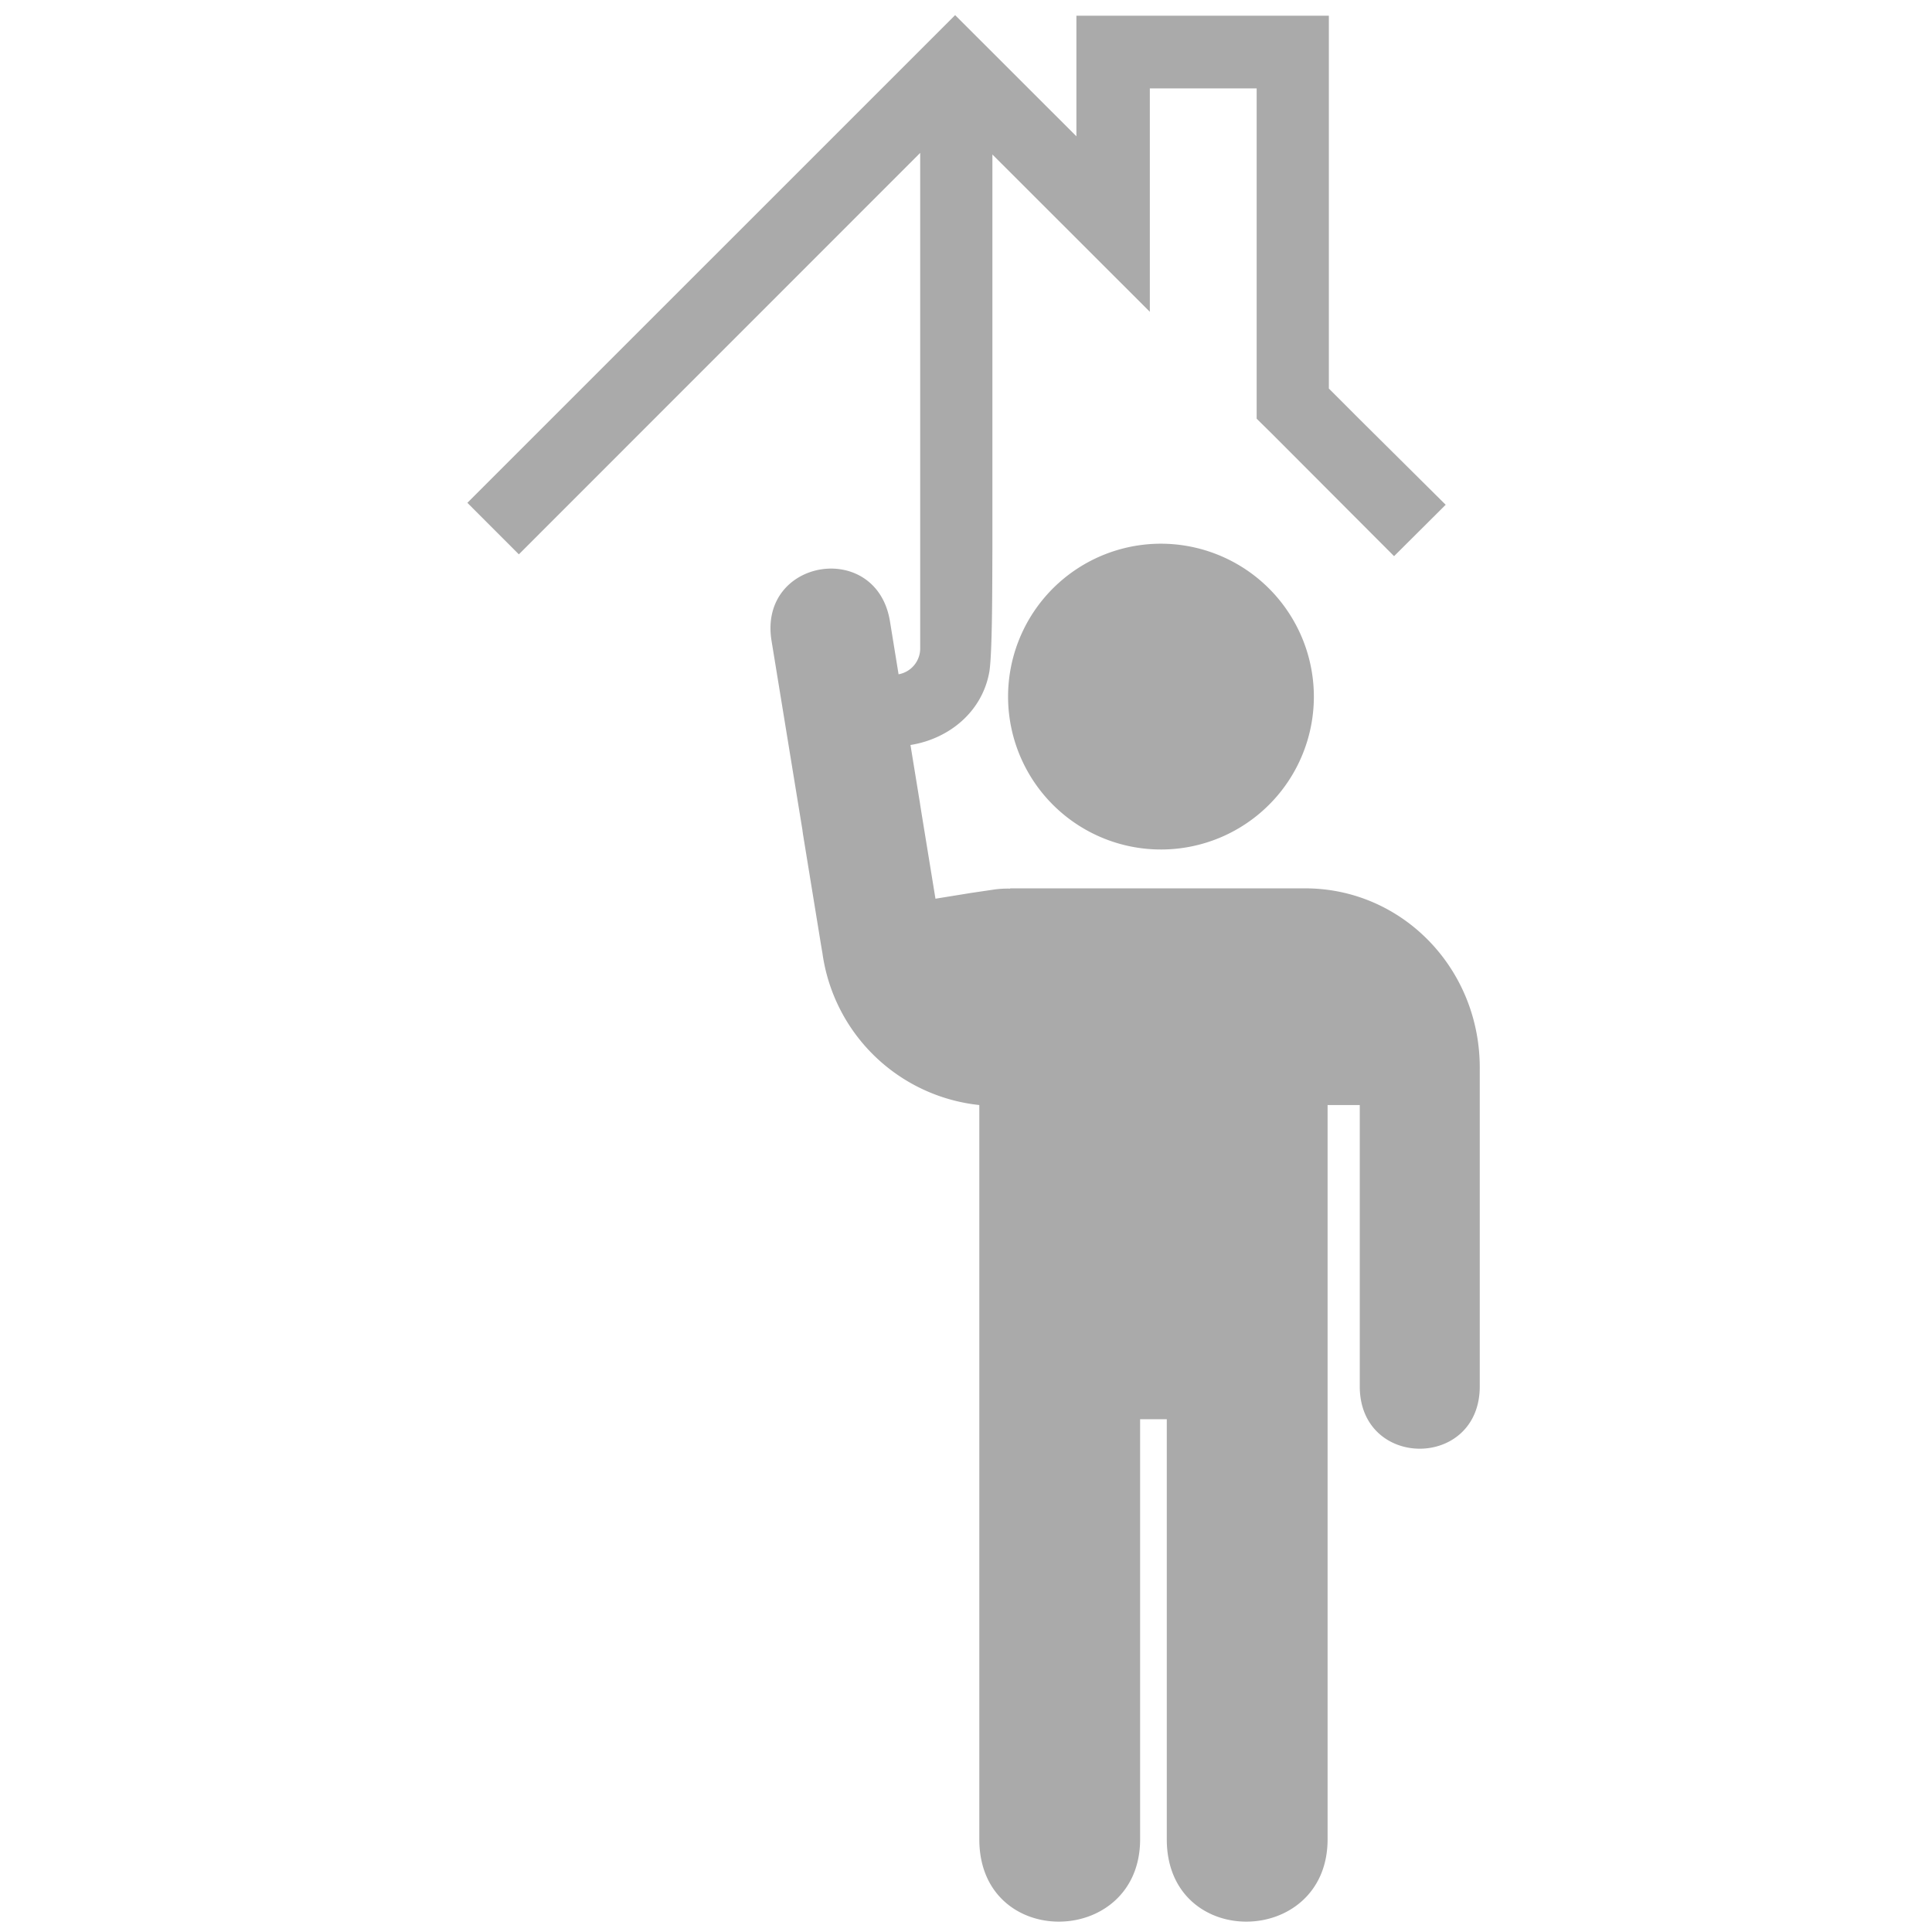<svg xmlns="http://www.w3.org/2000/svg" data-name="Ebene 2" viewBox="0 0 425.2 425.2"><title>Zeichenfläche 1</title><path d="M255.53 119.66a33.65 33.65 0 1 0 33.63 33.63 33.69 33.69 0 0 0-33.63-33.63z" fill="#aaa"/><path d="M287.23 195.51h-64.91v.06a21.56 21.56 0 0 0-3.73.23l-5 .74-7.71 1.25-3-18.4-.38-2.38v-.05l-2.12-13c8.34-1.32 15.83-7.19 17.38-16.24.65-4.55.61-18.61.65-26.89V34l34.65 34.62V19.46h23.51v72.69l3.44 3.39 26.8 26.86 11.36-11.31L299 92.06l-6.54-6.55V3.46H236.9V30L210.21 3.33 102.86 110.66 114.19 122l88.33-88.35v109.09a5.78 5.78 0 0 1-4.76 5.66l-1.89-11.64c-2.94-18.07-29-13.85-26.07 4.25l6.81 41.71a.35.35 0 0 0 0 .07l.13.91 4 24.55.27 1.57a39 39 0 0 0 34.52 33.38v161.6c0 24.51 35.39 23.81 35.39 0v-92.45h5.87v92.45c0 24.51 35.39 23.81 35.39 0V243.2h7.08v61.91c0 18.3 26.41 18.3 26.41 0V235.4c.21-22.17-17.06-39.89-38.44-39.89z" fill="#aaa"/></svg>